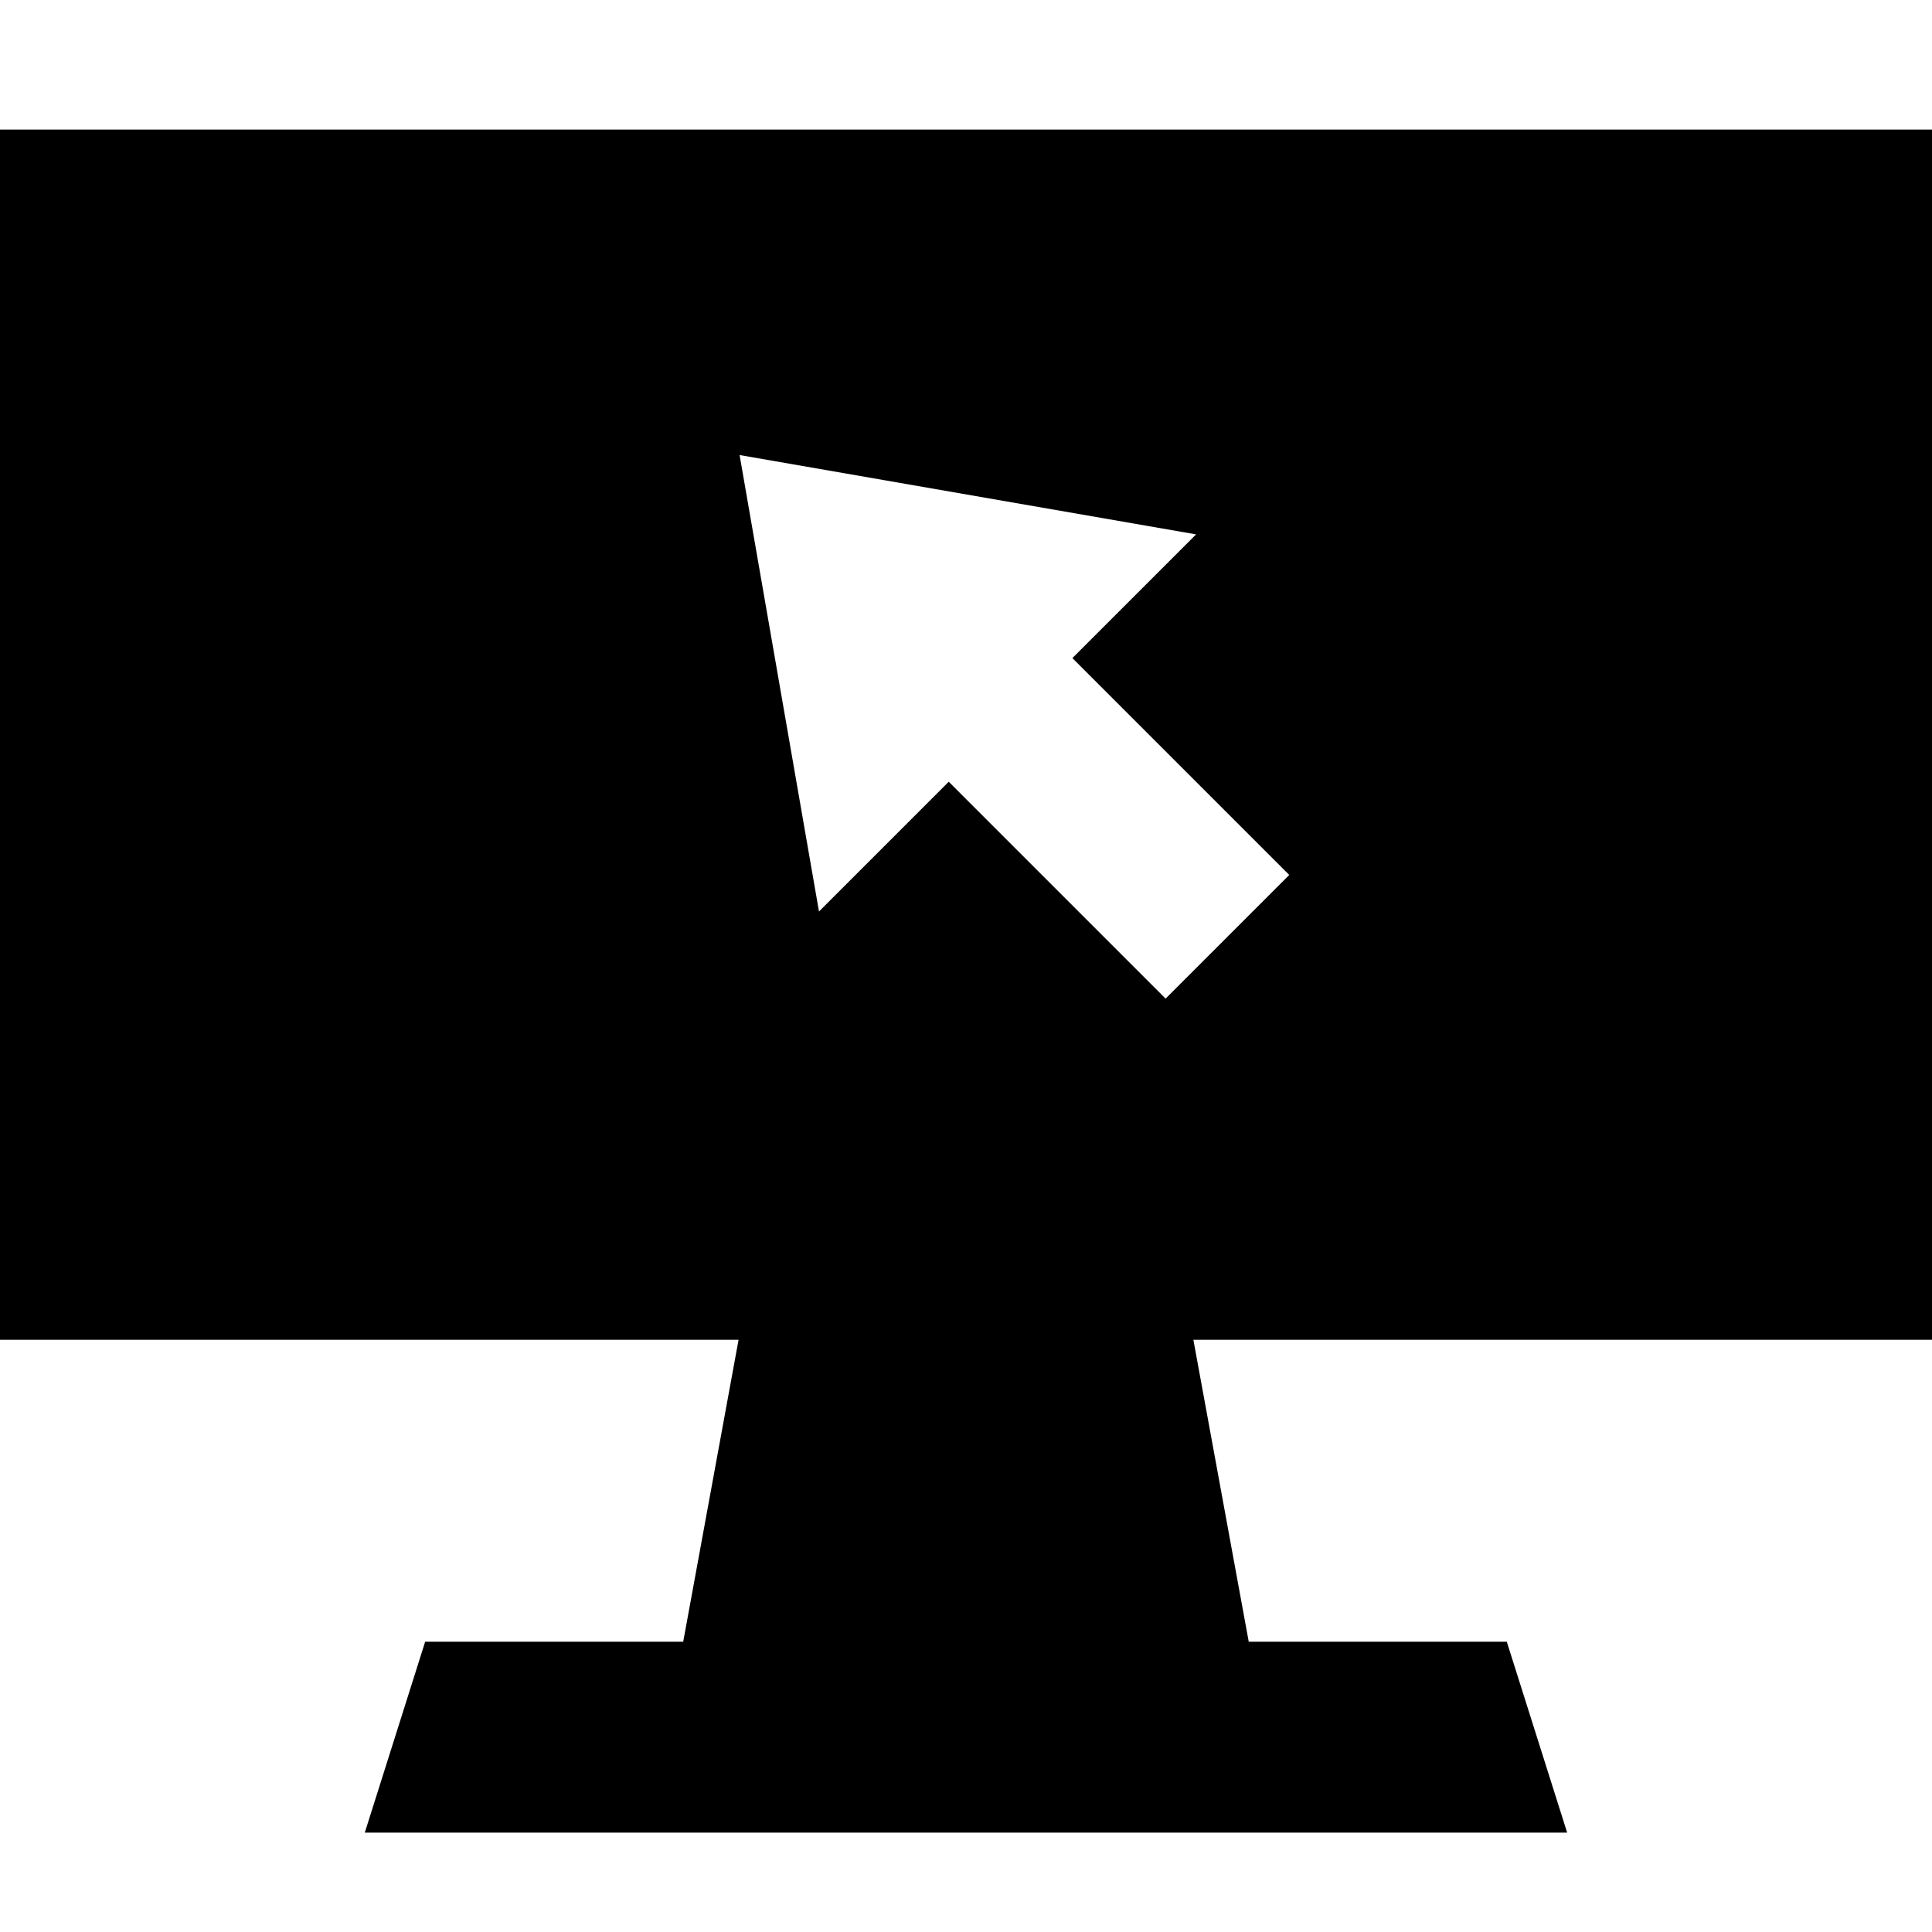 <?xml version="1.0" ?><svg enable-background="new 0 0 32 32" version="1.1" viewBox="0 0 32 32" xml:space="preserve" xmlns="http://www.w3.org/2000/svg" xmlns:xlink="http://www.w3.org/1999/xlink"><g id="Glyph"><path d="M11.316,27.192H7.042l-1,3.162h19.915l-1-3.162h-4.274l-0.917-5.001H32V2.146H0v20.045h12.233L11.316,27.192z    M19.811,8.851l-2.049,2.049l3.592,3.592l-2.048,2.048l-3.592-3.592l-2.149,2.149l-1.315-7.56L19.811,8.851z"/></g></svg>